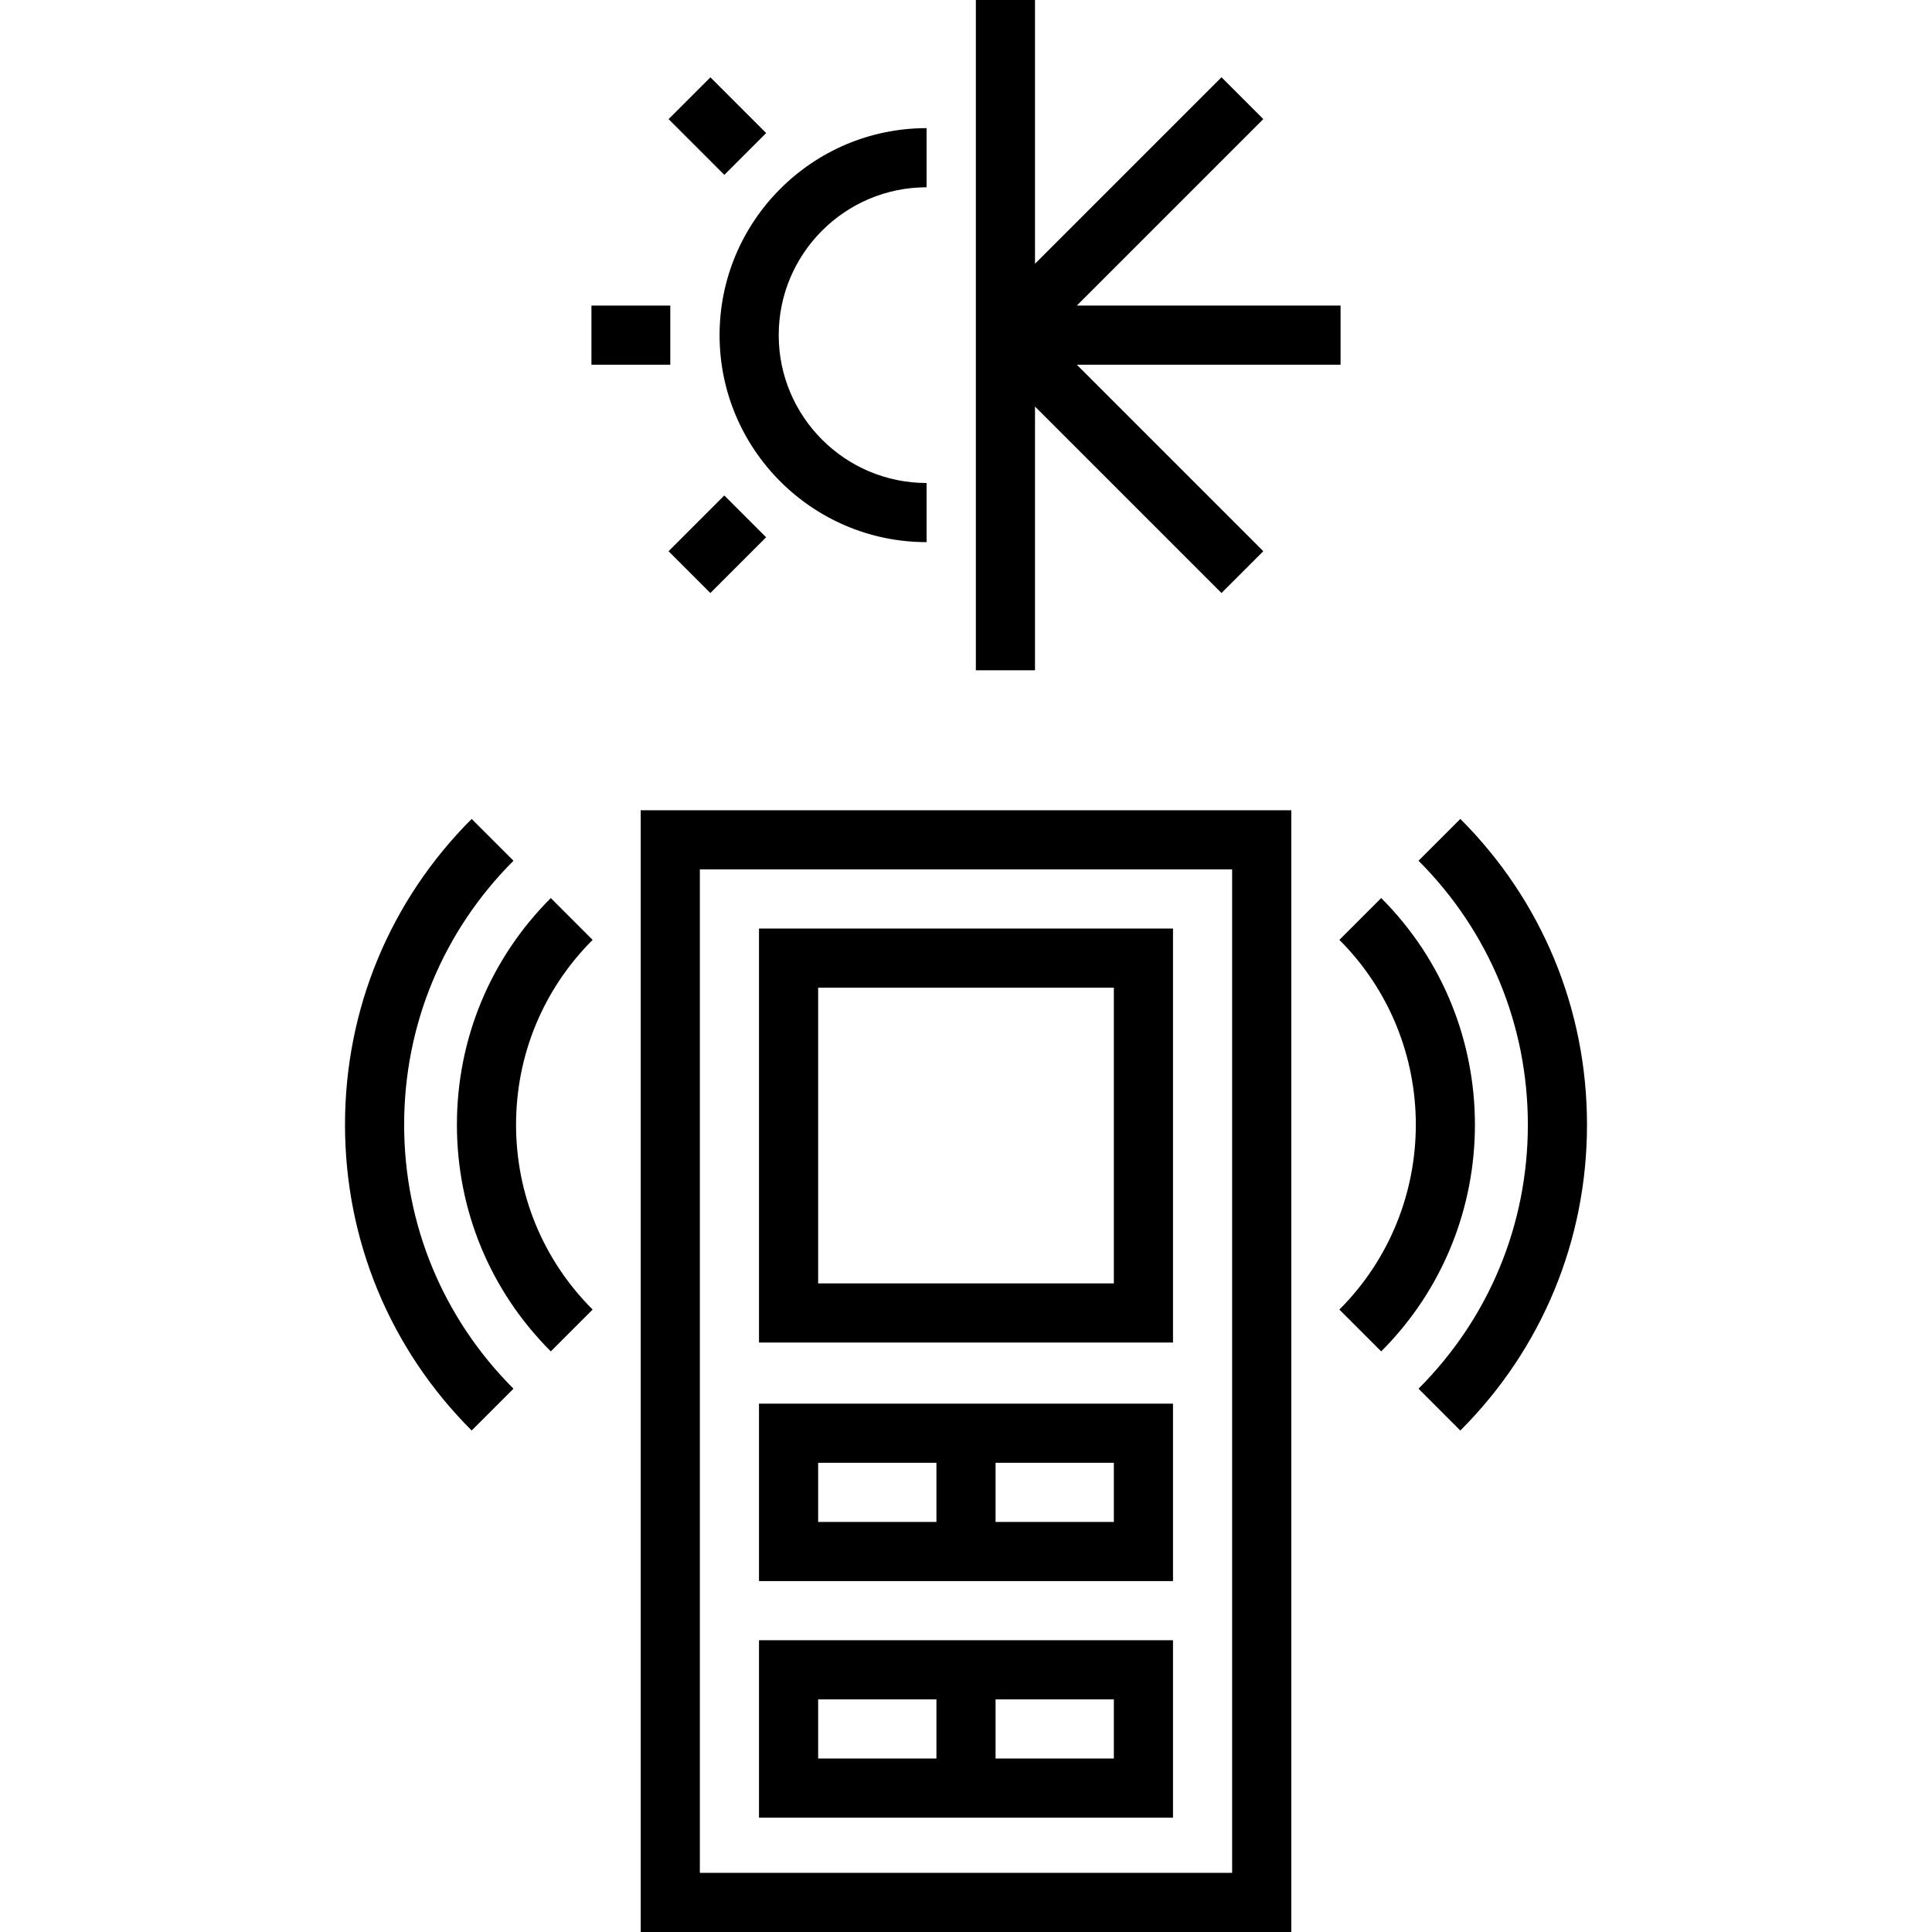 <?xml version="1.0" encoding="iso-8859-1"?>
<!-- Uploaded to: SVG Repo, www.svgrepo.com, Generator: SVG Repo Mixer Tools -->
<svg fill="#000000" version="1.1" id="Layer_1" xmlns="http://www.w3.org/2000/svg" xmlns:xlink="http://www.w3.org/1999/xlink" 
	 viewBox="0 0 512 512" xml:space="preserve">
<g>
	<g>
		<path d="M169.796,214.727V512h172.408V214.727H169.796z M326.531,496.327H185.469V230.4h141.061V496.327z"/>
	</g>
</g>
<g>
	<g>
		<path d="M201.143,246.073v109.714h109.714V246.073H201.143z M295.184,340.114h-78.367v-78.367h78.367V340.114z"/>
	</g>
</g>
<g>
	<g>
		<path d="M201.143,371.984v47.02h109.714v-47.02H201.143z M248.163,403.331h-31.347v-15.673h31.347V403.331z M295.184,403.331
			h-31.347v-15.673h31.347V403.331z"/>
	</g>
</g>
<g>
	<g>
		<path d="M201.143,434.678v47.02h109.714v-47.02H201.143z M248.163,466.024h-31.347v-15.673h31.347V466.024z M295.184,466.024
			h-31.347v-15.673h31.347V466.024z"/>
	</g>
</g>
<g>
	<g>
		<path d="M136.079,228.104l-11.082-11.082c-21.647,21.646-33.568,50.428-33.568,81.04s11.921,59.394,33.568,81.04l11.082-11.083
			c-18.687-18.686-28.977-43.532-28.977-69.958C107.102,271.636,117.393,246.79,136.079,228.104z"/>
	</g>
</g>
<g>
	<g>
		<path d="M157.051,249.077l-11.082-11.082c-16.044,16.044-24.882,37.378-24.882,60.069c0,22.691,8.837,44.024,24.882,60.068
			l11.082-11.083c-13.084-13.084-20.291-30.481-20.291-48.986C136.76,279.557,143.966,262.161,157.051,249.077z"/>
	</g>
</g>
<g>
	<g>
		<path d="M387.004,217.022l-11.083,11.082c18.687,18.686,28.977,43.531,28.977,69.958s-10.291,51.271-28.977,69.958l11.083,11.083
			c21.646-21.646,33.567-50.428,33.567-81.04C420.571,267.45,408.65,238.668,387.004,217.022z"/>
	</g>
</g>
<g>
	<g>
		<path d="M366.032,237.994l-11.083,11.082c27.012,27.012,27.012,70.961,0,97.972l11.083,11.083
			C399.153,325.009,399.153,271.117,366.032,237.994z"/>
	</g>
</g>
<g>
	<g>
		<path d="M245.551,49.633V33.959c-30.249,0-54.857,24.608-54.857,54.857c0,30.249,24.608,54.857,54.857,54.857V128
			c-21.606,0-39.184-17.577-39.184-39.184S223.945,49.633,245.551,49.633z"/>
	</g>
</g>
<g>
	<g>
		<polygon points="355.265,80.98 285.369,80.98 334.788,31.559 323.705,20.477 274.286,69.896 274.286,0 258.612,0 258.612,177.633 
			274.286,177.633 274.286,107.736 323.705,157.156 334.788,146.074 285.369,96.653 355.265,96.653 		"/>
	</g>
</g>
<g>
	<g>
		
			<rect x="179.692" y="136.389" transform="matrix(0.707 -0.707 0.707 0.707 -46.293 176.691)" width="20.895" height="15.673"/>
	</g>
</g>
<g>
	<g>
		<rect x="156.735" y="80.98" width="20.898" height="15.673"/>
	</g>
</g>
<g>
	<g>
		<rect x="182.3" y="22.954" transform="matrix(0.707 -0.707 0.707 0.707 32.072 144.23)" width="15.673" height="20.895"/>
	</g>
</g>
</svg>